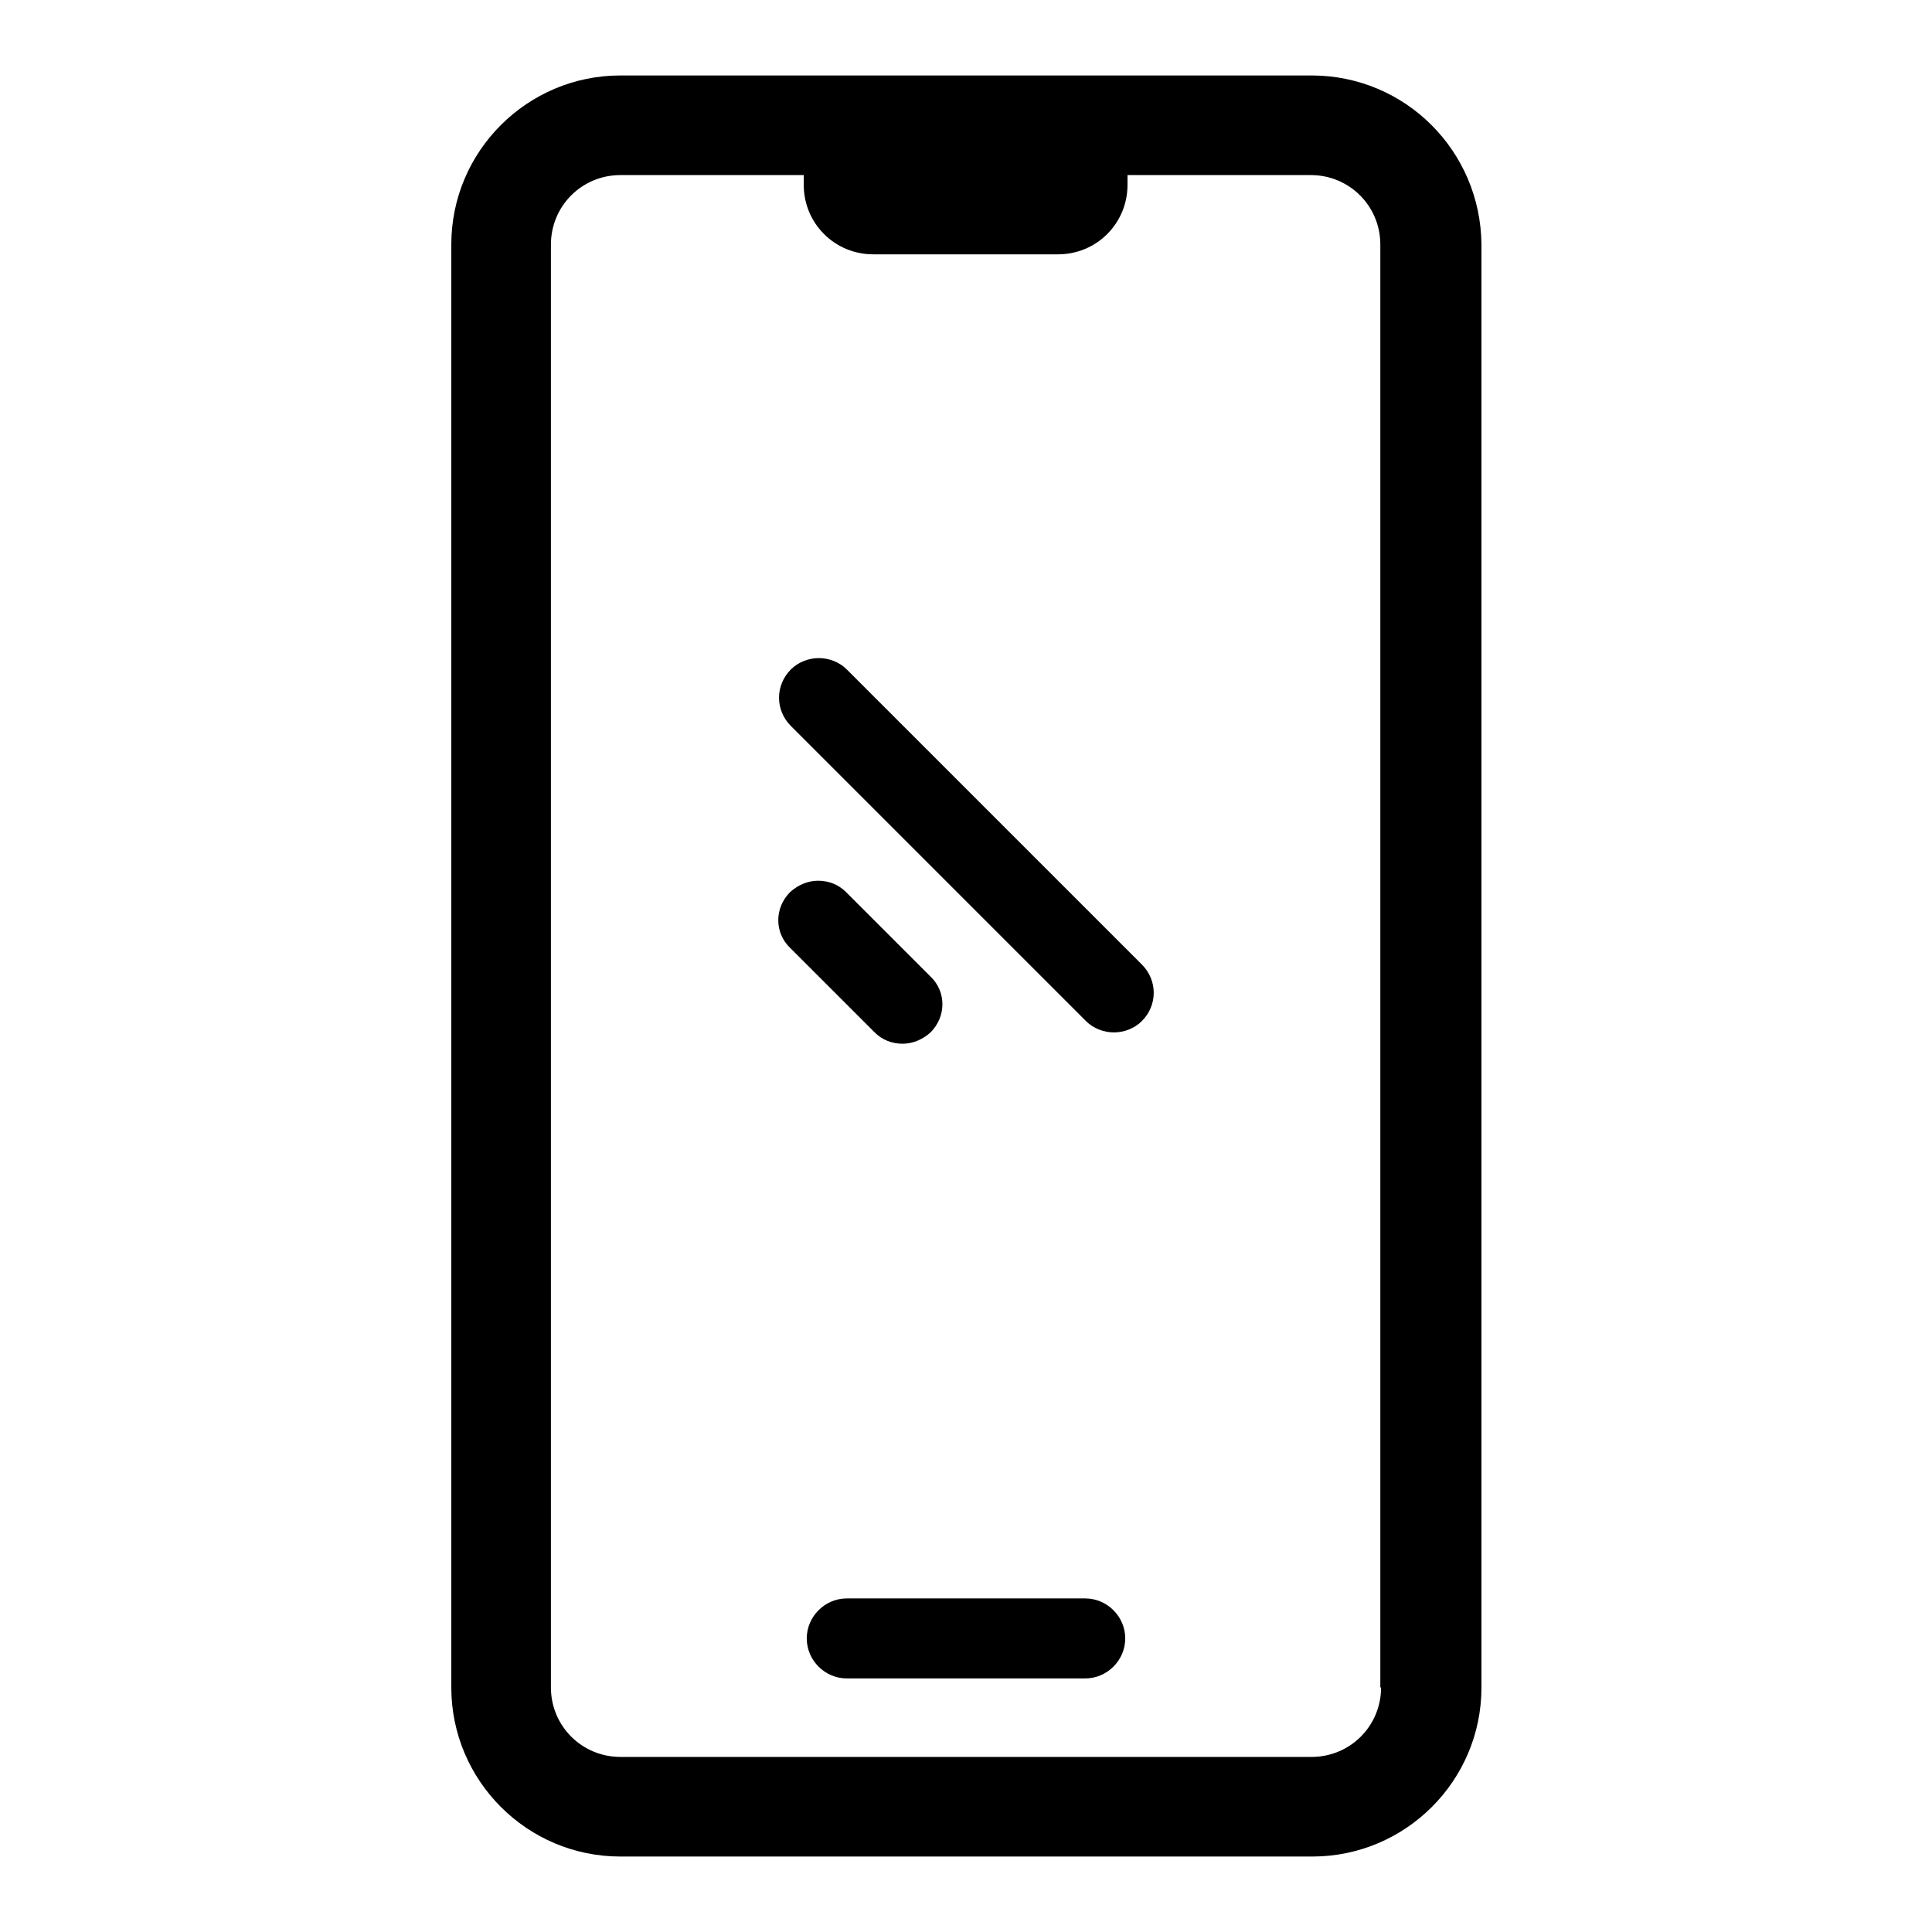 <?xml version="1.0" encoding="utf-8"?>
<!-- Svg Vector Icons : http://www.onlinewebfonts.com/icon -->
<!DOCTYPE svg PUBLIC "-//W3C//DTD SVG 1.1//EN" "http://www.w3.org/Graphics/SVG/1.1/DTD/svg11.dtd">
<svg version="1.1" xmlns="http://www.w3.org/2000/svg" xmlns:xlink="http://www.w3.org/1999/xlink" x="0px" y="0px" viewBox="0 0 256 256" enable-background="new 0 0 256 256" xml:space="preserve">
<g> <path fill="#000000" d="M173.8,10H82.2c-12.3,0-22.4,10-22.4,22.4v191.2c0,12.3,10,22.4,22.4,22.4h91.7c12.3,0,22.4-10,22.4-22.4 V32.4C196.2,20,186.2,10,173.8,10z M183,223.6c0,5.1-4.1,9.2-9.2,9.2H82.2c-5.1,0-9.2-4.1-9.2-9.2V32.4c0-5.1,4.1-9.2,9.2-9.2h24.3 v1.3c0,5.1,4.1,9.2,9.2,9.2h24.5c5.1,0,9.2-4.1,9.2-9.2v-1.3h24.3c5.1,0,9.2,4.1,9.2,9.2V223.6z"/> <path fill="#000000" d="M143.8,211.8h-31.6c-2.9,0-5.3,2.4-5.3,5.3s2.4,5.3,5.3,5.3h31.6c2.9,0,5.3-2.4,5.3-5.3 S146.7,211.8,143.8,211.8z M112.2,88.7c-1-1-2.4-1.5-3.7-1.5c-1.3,0-2.7,0.5-3.7,1.5c-2.1,2.1-2.1,5.4,0,7.5l39.1,39.1 c1,1,2.4,1.5,3.7,1.5c1.3,0,2.7-0.5,3.7-1.5c2.1-2.1,2.1-5.4,0-7.5L112.2,88.7z M119.6,138.3c1.4,0,2.7-0.6,3.7-1.5 c2.1-2.1,2.1-5.4,0-7.4l-11.2-11.2c-1-1-2.3-1.5-3.7-1.5c-1.4,0-2.7,0.6-3.7,1.5c-2.1,2.1-2.1,5.4,0,7.4l11.2,11.2 C116.9,137.8,118.2,138.3,119.6,138.3z"/></g>
</svg>